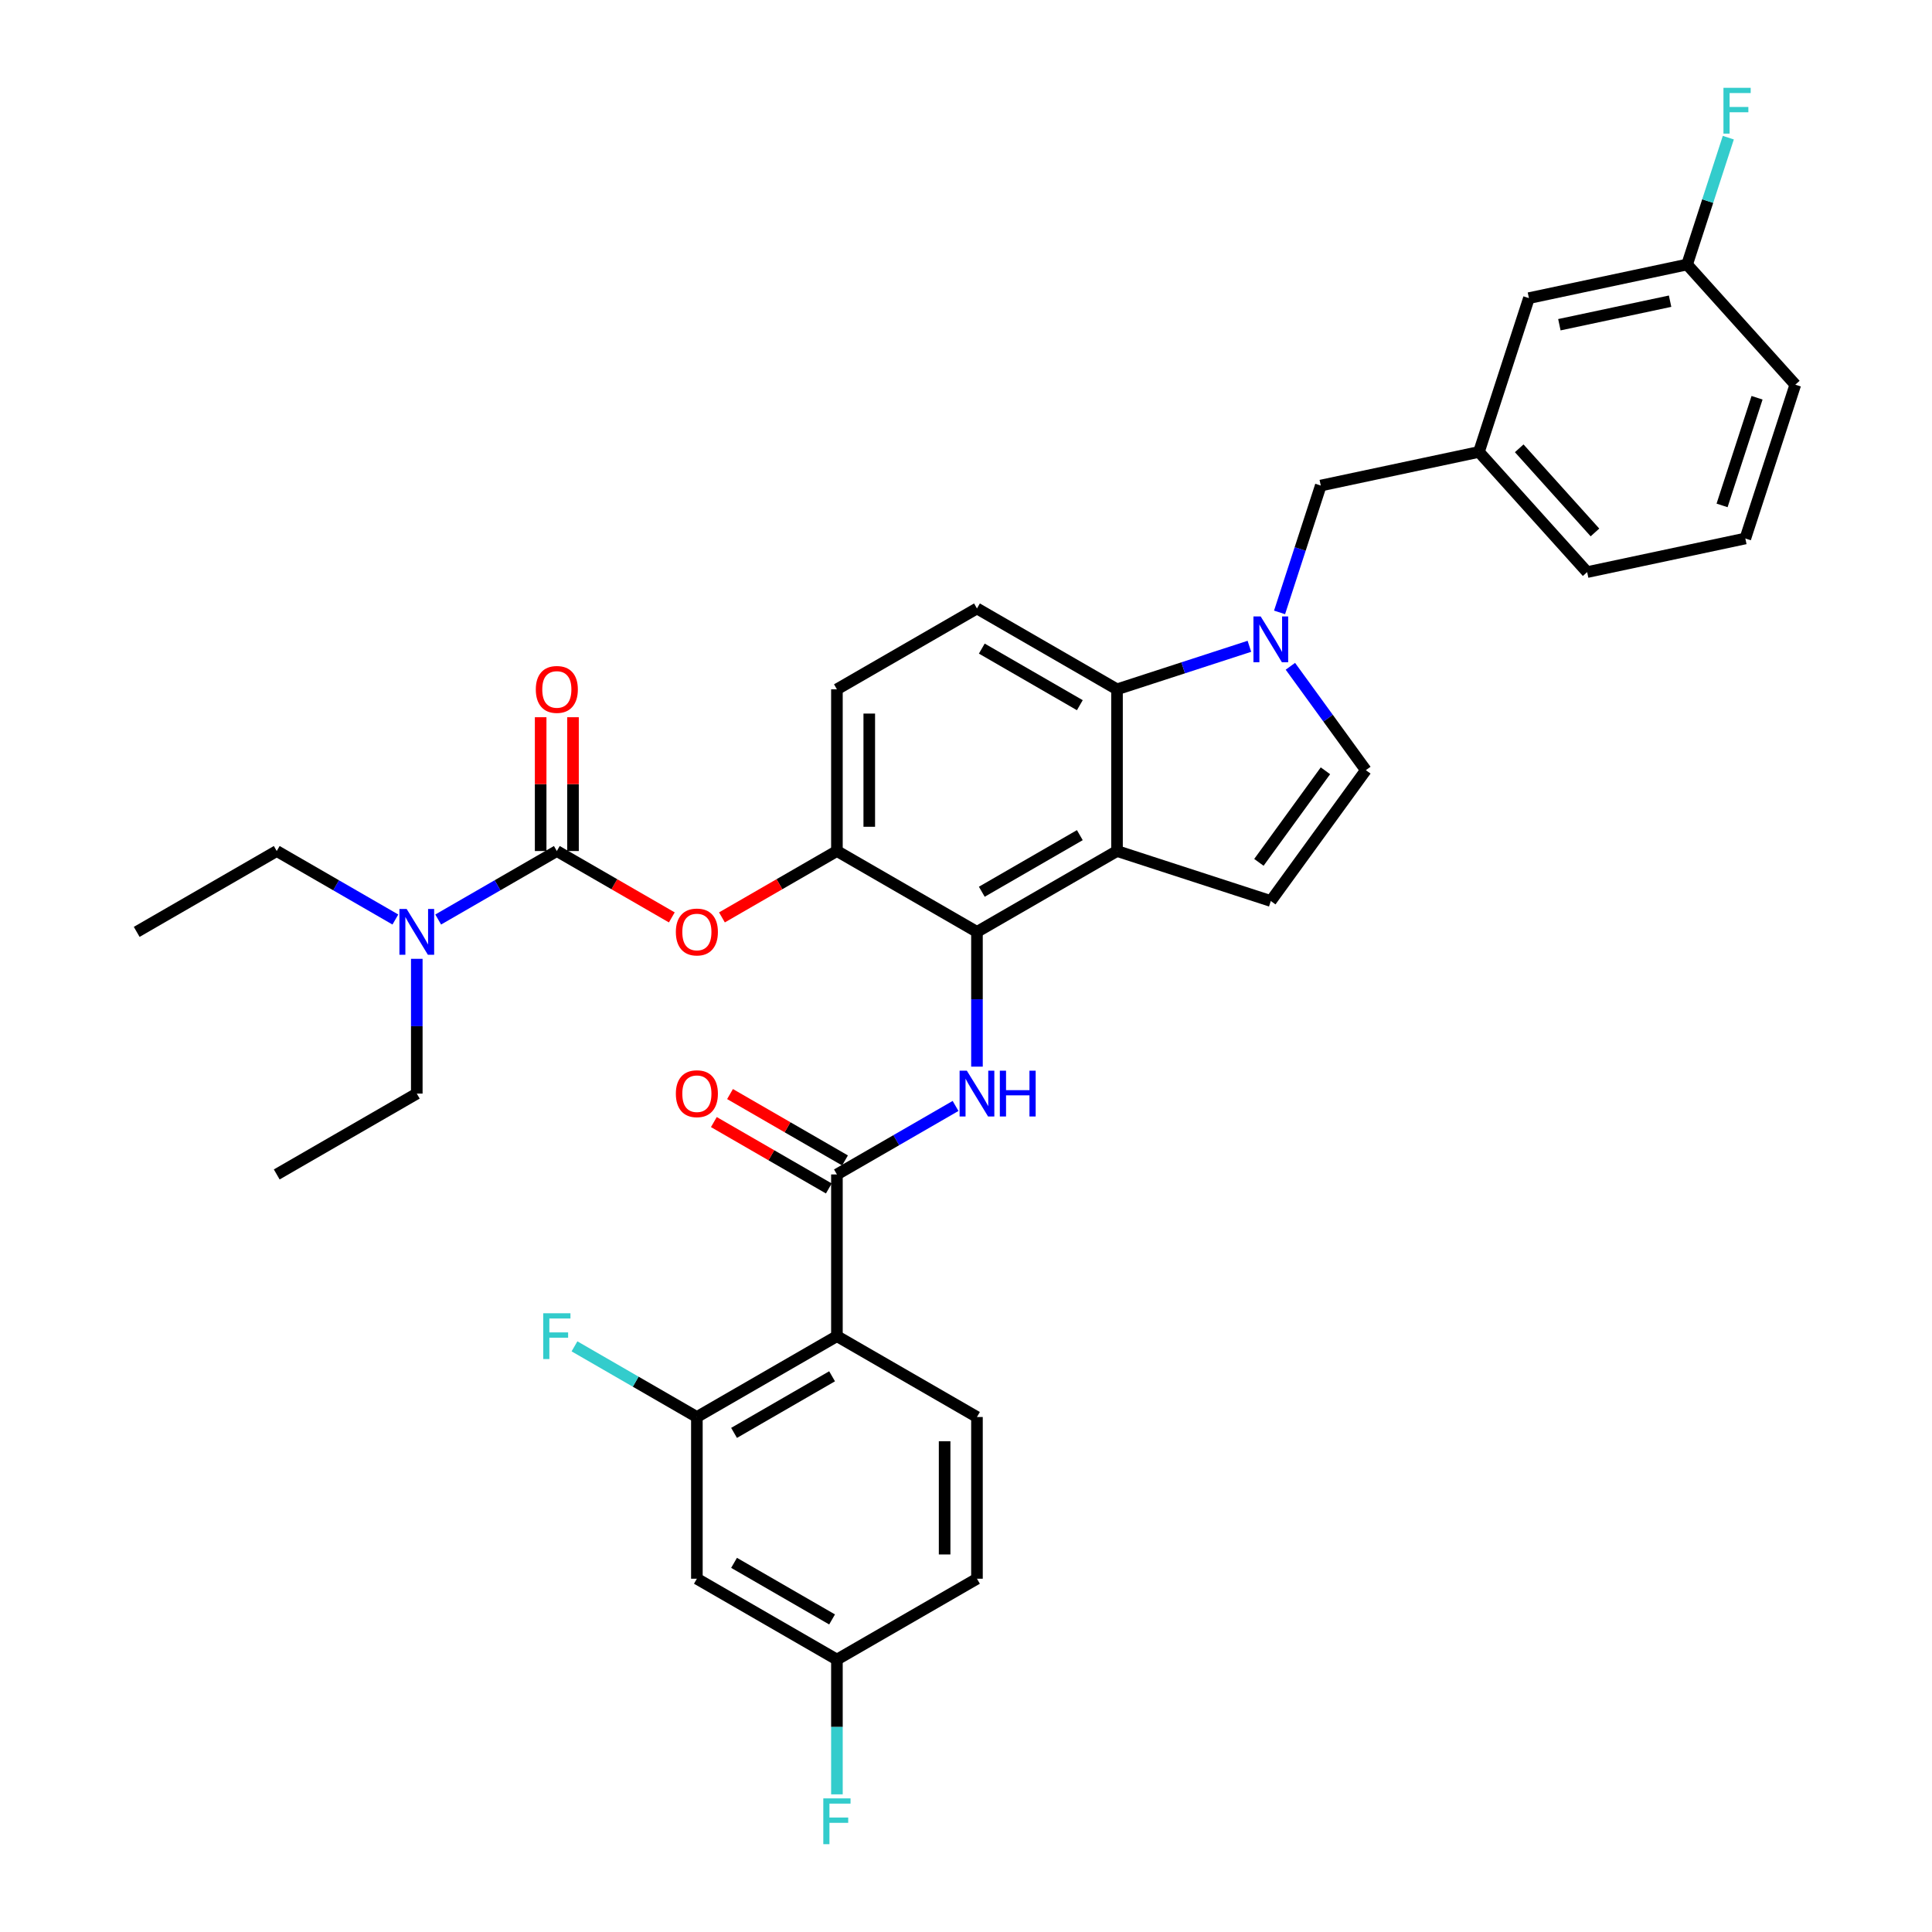 <?xml version='1.0' encoding='iso-8859-1'?>
<svg version='1.1' baseProfile='full'
              xmlns='http://www.w3.org/2000/svg'
                      xmlns:rdkit='http://www.rdkit.org/xml'
                      xmlns:xlink='http://www.w3.org/1999/xlink'
                  xml:space='preserve'
width='1000px' height='1000px' viewBox='0 0 1000 1000'>
<!-- END OF HEADER -->
<rect style='opacity:1.0;fill:#FFFFFF;stroke:none' width='1000' height='1000' x='0' y='0'> </rect>
<path class='bond-0' d='M 494.593,572.438 L 463.891,590.165' style='fill:none;fill-rule:evenodd;stroke:#0000FF;stroke-width:6px;stroke-linecap:butt;stroke-linejoin:miter;stroke-opacity:1' />
<path class='bond-0' d='M 463.891,590.165 L 433.188,607.891' style='fill:none;fill-rule:evenodd;stroke:#000000;stroke-width:6px;stroke-linecap:butt;stroke-linejoin:miter;stroke-opacity:1' />
<path class='bond-1' d='M 505.675,552.096 L 505.675,517.218' style='fill:none;fill-rule:evenodd;stroke:#0000FF;stroke-width:6px;stroke-linecap:butt;stroke-linejoin:miter;stroke-opacity:1' />
<path class='bond-1' d='M 505.675,517.218 L 505.675,482.34' style='fill:none;fill-rule:evenodd;stroke:#000000;stroke-width:6px;stroke-linecap:butt;stroke-linejoin:miter;stroke-opacity:1' />
<path class='bond-2' d='M 437.373,600.642 L 407.617,583.462' style='fill:none;fill-rule:evenodd;stroke:#000000;stroke-width:6px;stroke-linecap:butt;stroke-linejoin:miter;stroke-opacity:1' />
<path class='bond-2' d='M 407.617,583.462 L 377.86,566.282' style='fill:none;fill-rule:evenodd;stroke:#FF0000;stroke-width:6px;stroke-linecap:butt;stroke-linejoin:miter;stroke-opacity:1' />
<path class='bond-2' d='M 429.003,615.139 L 399.247,597.959' style='fill:none;fill-rule:evenodd;stroke:#000000;stroke-width:6px;stroke-linecap:butt;stroke-linejoin:miter;stroke-opacity:1' />
<path class='bond-2' d='M 399.247,597.959 L 369.49,580.779' style='fill:none;fill-rule:evenodd;stroke:#FF0000;stroke-width:6px;stroke-linecap:butt;stroke-linejoin:miter;stroke-opacity:1' />
<path class='bond-3' d='M 433.188,607.891 L 433.188,691.591' style='fill:none;fill-rule:evenodd;stroke:#000000;stroke-width:6px;stroke-linecap:butt;stroke-linejoin:miter;stroke-opacity:1' />
<path class='bond-4' d='M 433.188,440.489 L 433.188,356.789' style='fill:none;fill-rule:evenodd;stroke:#000000;stroke-width:6px;stroke-linecap:butt;stroke-linejoin:miter;stroke-opacity:1' />
<path class='bond-4' d='M 449.929,427.934 L 449.929,369.344' style='fill:none;fill-rule:evenodd;stroke:#000000;stroke-width:6px;stroke-linecap:butt;stroke-linejoin:miter;stroke-opacity:1' />
<path class='bond-5' d='M 433.188,440.489 L 505.675,482.34' style='fill:none;fill-rule:evenodd;stroke:#000000;stroke-width:6px;stroke-linecap:butt;stroke-linejoin:miter;stroke-opacity:1' />
<path class='bond-6' d='M 433.188,440.489 L 403.432,457.669' style='fill:none;fill-rule:evenodd;stroke:#000000;stroke-width:6px;stroke-linecap:butt;stroke-linejoin:miter;stroke-opacity:1' />
<path class='bond-6' d='M 403.432,457.669 L 373.675,474.849' style='fill:none;fill-rule:evenodd;stroke:#FF0000;stroke-width:6px;stroke-linecap:butt;stroke-linejoin:miter;stroke-opacity:1' />
<path class='bond-7' d='M 433.188,356.789 L 505.675,314.938' style='fill:none;fill-rule:evenodd;stroke:#000000;stroke-width:6px;stroke-linecap:butt;stroke-linejoin:miter;stroke-opacity:1' />
<path class='bond-8' d='M 505.675,314.938 L 578.162,356.789' style='fill:none;fill-rule:evenodd;stroke:#000000;stroke-width:6px;stroke-linecap:butt;stroke-linejoin:miter;stroke-opacity:1' />
<path class='bond-8' d='M 508.178,335.713 L 558.919,365.008' style='fill:none;fill-rule:evenodd;stroke:#000000;stroke-width:6px;stroke-linecap:butt;stroke-linejoin:miter;stroke-opacity:1' />
<path class='bond-9' d='M 578.162,356.789 L 578.162,440.489' style='fill:none;fill-rule:evenodd;stroke:#000000;stroke-width:6px;stroke-linecap:butt;stroke-linejoin:miter;stroke-opacity:1' />
<path class='bond-10' d='M 578.162,356.789 L 612.423,345.656' style='fill:none;fill-rule:evenodd;stroke:#000000;stroke-width:6px;stroke-linecap:butt;stroke-linejoin:miter;stroke-opacity:1' />
<path class='bond-10' d='M 612.423,345.656 L 646.684,334.524' style='fill:none;fill-rule:evenodd;stroke:#0000FF;stroke-width:6px;stroke-linecap:butt;stroke-linejoin:miter;stroke-opacity:1' />
<path class='bond-11' d='M 578.162,440.489 L 505.675,482.34' style='fill:none;fill-rule:evenodd;stroke:#000000;stroke-width:6px;stroke-linecap:butt;stroke-linejoin:miter;stroke-opacity:1' />
<path class='bond-11' d='M 558.919,432.269 L 508.178,461.565' style='fill:none;fill-rule:evenodd;stroke:#000000;stroke-width:6px;stroke-linecap:butt;stroke-linejoin:miter;stroke-opacity:1' />
<path class='bond-12' d='M 578.162,440.489 L 657.766,466.354' style='fill:none;fill-rule:evenodd;stroke:#000000;stroke-width:6px;stroke-linecap:butt;stroke-linejoin:miter;stroke-opacity:1' />
<path class='bond-13' d='M 347.728,474.849 L 317.971,457.669' style='fill:none;fill-rule:evenodd;stroke:#FF0000;stroke-width:6px;stroke-linecap:butt;stroke-linejoin:miter;stroke-opacity:1' />
<path class='bond-13' d='M 317.971,457.669 L 288.215,440.489' style='fill:none;fill-rule:evenodd;stroke:#000000;stroke-width:6px;stroke-linecap:butt;stroke-linejoin:miter;stroke-opacity:1' />
<path class='bond-14' d='M 296.585,440.489 L 296.585,405.862' style='fill:none;fill-rule:evenodd;stroke:#000000;stroke-width:6px;stroke-linecap:butt;stroke-linejoin:miter;stroke-opacity:1' />
<path class='bond-14' d='M 296.585,405.862 L 296.585,371.235' style='fill:none;fill-rule:evenodd;stroke:#FF0000;stroke-width:6px;stroke-linecap:butt;stroke-linejoin:miter;stroke-opacity:1' />
<path class='bond-14' d='M 279.844,440.489 L 279.844,405.862' style='fill:none;fill-rule:evenodd;stroke:#000000;stroke-width:6px;stroke-linecap:butt;stroke-linejoin:miter;stroke-opacity:1' />
<path class='bond-14' d='M 279.844,405.862 L 279.844,371.235' style='fill:none;fill-rule:evenodd;stroke:#FF0000;stroke-width:6px;stroke-linecap:butt;stroke-linejoin:miter;stroke-opacity:1' />
<path class='bond-15' d='M 288.215,440.489 L 257.512,458.215' style='fill:none;fill-rule:evenodd;stroke:#000000;stroke-width:6px;stroke-linecap:butt;stroke-linejoin:miter;stroke-opacity:1' />
<path class='bond-15' d='M 257.512,458.215 L 226.81,475.941' style='fill:none;fill-rule:evenodd;stroke:#0000FF;stroke-width:6px;stroke-linecap:butt;stroke-linejoin:miter;stroke-opacity:1' />
<path class='bond-16' d='M 204.646,475.941 L 173.943,458.215' style='fill:none;fill-rule:evenodd;stroke:#0000FF;stroke-width:6px;stroke-linecap:butt;stroke-linejoin:miter;stroke-opacity:1' />
<path class='bond-16' d='M 173.943,458.215 L 143.241,440.489' style='fill:none;fill-rule:evenodd;stroke:#000000;stroke-width:6px;stroke-linecap:butt;stroke-linejoin:miter;stroke-opacity:1' />
<path class='bond-17' d='M 215.728,496.284 L 215.728,531.162' style='fill:none;fill-rule:evenodd;stroke:#0000FF;stroke-width:6px;stroke-linecap:butt;stroke-linejoin:miter;stroke-opacity:1' />
<path class='bond-17' d='M 215.728,531.162 L 215.728,566.04' style='fill:none;fill-rule:evenodd;stroke:#000000;stroke-width:6px;stroke-linecap:butt;stroke-linejoin:miter;stroke-opacity:1' />
<path class='bond-18' d='M 143.241,440.489 L 70.754,482.34' style='fill:none;fill-rule:evenodd;stroke:#000000;stroke-width:6px;stroke-linecap:butt;stroke-linejoin:miter;stroke-opacity:1' />
<path class='bond-19' d='M 215.728,566.04 L 143.241,607.891' style='fill:none;fill-rule:evenodd;stroke:#000000;stroke-width:6px;stroke-linecap:butt;stroke-linejoin:miter;stroke-opacity:1' />
<path class='bond-20' d='M 667.898,344.868 L 687.431,371.753' style='fill:none;fill-rule:evenodd;stroke:#0000FF;stroke-width:6px;stroke-linecap:butt;stroke-linejoin:miter;stroke-opacity:1' />
<path class='bond-20' d='M 687.431,371.753 L 706.964,398.639' style='fill:none;fill-rule:evenodd;stroke:#000000;stroke-width:6px;stroke-linecap:butt;stroke-linejoin:miter;stroke-opacity:1' />
<path class='bond-21' d='M 662.297,316.979 L 672.964,284.149' style='fill:none;fill-rule:evenodd;stroke:#0000FF;stroke-width:6px;stroke-linecap:butt;stroke-linejoin:miter;stroke-opacity:1' />
<path class='bond-21' d='M 672.964,284.149 L 683.631,251.319' style='fill:none;fill-rule:evenodd;stroke:#000000;stroke-width:6px;stroke-linecap:butt;stroke-linejoin:miter;stroke-opacity:1' />
<path class='bond-22' d='M 706.964,398.639 L 657.766,466.354' style='fill:none;fill-rule:evenodd;stroke:#000000;stroke-width:6px;stroke-linecap:butt;stroke-linejoin:miter;stroke-opacity:1' />
<path class='bond-22' d='M 686.042,398.957 L 651.603,446.357' style='fill:none;fill-rule:evenodd;stroke:#000000;stroke-width:6px;stroke-linecap:butt;stroke-linejoin:miter;stroke-opacity:1' />
<path class='bond-23' d='M 683.631,251.319 L 765.503,233.917' style='fill:none;fill-rule:evenodd;stroke:#000000;stroke-width:6px;stroke-linecap:butt;stroke-linejoin:miter;stroke-opacity:1' />
<path class='bond-24' d='M 765.503,233.917 L 821.51,296.119' style='fill:none;fill-rule:evenodd;stroke:#000000;stroke-width:6px;stroke-linecap:butt;stroke-linejoin:miter;stroke-opacity:1' />
<path class='bond-24' d='M 786.344,232.046 L 825.549,275.587' style='fill:none;fill-rule:evenodd;stroke:#000000;stroke-width:6px;stroke-linecap:butt;stroke-linejoin:miter;stroke-opacity:1' />
<path class='bond-25' d='M 765.503,233.917 L 791.368,154.313' style='fill:none;fill-rule:evenodd;stroke:#000000;stroke-width:6px;stroke-linecap:butt;stroke-linejoin:miter;stroke-opacity:1' />
<path class='bond-26' d='M 821.51,296.119 L 903.381,278.717' style='fill:none;fill-rule:evenodd;stroke:#000000;stroke-width:6px;stroke-linecap:butt;stroke-linejoin:miter;stroke-opacity:1' />
<path class='bond-27' d='M 903.381,278.717 L 929.246,199.112' style='fill:none;fill-rule:evenodd;stroke:#000000;stroke-width:6px;stroke-linecap:butt;stroke-linejoin:miter;stroke-opacity:1' />
<path class='bond-27' d='M 891.34,261.603 L 909.446,205.88' style='fill:none;fill-rule:evenodd;stroke:#000000;stroke-width:6px;stroke-linecap:butt;stroke-linejoin:miter;stroke-opacity:1' />
<path class='bond-28' d='M 929.246,199.112 L 873.24,136.911' style='fill:none;fill-rule:evenodd;stroke:#000000;stroke-width:6px;stroke-linecap:butt;stroke-linejoin:miter;stroke-opacity:1' />
<path class='bond-29' d='M 873.24,136.911 L 791.368,154.313' style='fill:none;fill-rule:evenodd;stroke:#000000;stroke-width:6px;stroke-linecap:butt;stroke-linejoin:miter;stroke-opacity:1' />
<path class='bond-29' d='M 864.439,155.895 L 807.129,168.077' style='fill:none;fill-rule:evenodd;stroke:#000000;stroke-width:6px;stroke-linecap:butt;stroke-linejoin:miter;stroke-opacity:1' />
<path class='bond-30' d='M 873.24,136.911 L 883.907,104.081' style='fill:none;fill-rule:evenodd;stroke:#000000;stroke-width:6px;stroke-linecap:butt;stroke-linejoin:miter;stroke-opacity:1' />
<path class='bond-30' d='M 883.907,104.081 L 894.574,71.251' style='fill:none;fill-rule:evenodd;stroke:#33CCCC;stroke-width:6px;stroke-linecap:butt;stroke-linejoin:miter;stroke-opacity:1' />
<path class='bond-31' d='M 433.188,691.591 L 360.701,733.442' style='fill:none;fill-rule:evenodd;stroke:#000000;stroke-width:6px;stroke-linecap:butt;stroke-linejoin:miter;stroke-opacity:1' />
<path class='bond-31' d='M 430.685,712.366 L 379.945,741.662' style='fill:none;fill-rule:evenodd;stroke:#000000;stroke-width:6px;stroke-linecap:butt;stroke-linejoin:miter;stroke-opacity:1' />
<path class='bond-32' d='M 433.188,691.591 L 505.675,733.442' style='fill:none;fill-rule:evenodd;stroke:#000000;stroke-width:6px;stroke-linecap:butt;stroke-linejoin:miter;stroke-opacity:1' />
<path class='bond-33' d='M 360.701,733.442 L 360.701,817.142' style='fill:none;fill-rule:evenodd;stroke:#000000;stroke-width:6px;stroke-linecap:butt;stroke-linejoin:miter;stroke-opacity:1' />
<path class='bond-34' d='M 360.701,733.442 L 329.028,715.155' style='fill:none;fill-rule:evenodd;stroke:#000000;stroke-width:6px;stroke-linecap:butt;stroke-linejoin:miter;stroke-opacity:1' />
<path class='bond-34' d='M 329.028,715.155 L 297.355,696.868' style='fill:none;fill-rule:evenodd;stroke:#33CCCC;stroke-width:6px;stroke-linecap:butt;stroke-linejoin:miter;stroke-opacity:1' />
<path class='bond-35' d='M 505.675,733.442 L 505.675,817.142' style='fill:none;fill-rule:evenodd;stroke:#000000;stroke-width:6px;stroke-linecap:butt;stroke-linejoin:miter;stroke-opacity:1' />
<path class='bond-35' d='M 488.935,745.997 L 488.935,804.587' style='fill:none;fill-rule:evenodd;stroke:#000000;stroke-width:6px;stroke-linecap:butt;stroke-linejoin:miter;stroke-opacity:1' />
<path class='bond-36' d='M 360.701,817.142 L 433.188,858.993' style='fill:none;fill-rule:evenodd;stroke:#000000;stroke-width:6px;stroke-linecap:butt;stroke-linejoin:miter;stroke-opacity:1' />
<path class='bond-36' d='M 379.945,808.923 L 430.685,838.218' style='fill:none;fill-rule:evenodd;stroke:#000000;stroke-width:6px;stroke-linecap:butt;stroke-linejoin:miter;stroke-opacity:1' />
<path class='bond-37' d='M 505.675,817.142 L 433.188,858.993' style='fill:none;fill-rule:evenodd;stroke:#000000;stroke-width:6px;stroke-linecap:butt;stroke-linejoin:miter;stroke-opacity:1' />
<path class='bond-38' d='M 433.188,858.993 L 433.188,893.871' style='fill:none;fill-rule:evenodd;stroke:#000000;stroke-width:6px;stroke-linecap:butt;stroke-linejoin:miter;stroke-opacity:1' />
<path class='bond-38' d='M 433.188,893.871 L 433.188,928.749' style='fill:none;fill-rule:evenodd;stroke:#33CCCC;stroke-width:6px;stroke-linecap:butt;stroke-linejoin:miter;stroke-opacity:1' />
<path  class='atom-0' d='M 500.436 554.188
L 508.203 566.743
Q 508.973 567.982, 510.212 570.225
Q 511.451 572.468, 511.518 572.602
L 511.518 554.188
L 514.665 554.188
L 514.665 577.892
L 511.417 577.892
L 503.081 564.165
Q 502.11 562.558, 501.072 560.717
Q 500.067 558.875, 499.766 558.306
L 499.766 577.892
L 496.686 577.892
L 496.686 554.188
L 500.436 554.188
' fill='#0000FF'/>
<path  class='atom-0' d='M 517.511 554.188
L 520.725 554.188
L 520.725 564.266
L 532.845 564.266
L 532.845 554.188
L 536.059 554.188
L 536.059 577.892
L 532.845 577.892
L 532.845 566.944
L 520.725 566.944
L 520.725 577.892
L 517.511 577.892
L 517.511 554.188
' fill='#0000FF'/>
<path  class='atom-2' d='M 349.82 566.107
Q 349.82 560.416, 352.633 557.235
Q 355.445 554.054, 360.701 554.054
Q 365.958 554.054, 368.77 557.235
Q 371.583 560.416, 371.583 566.107
Q 371.583 571.866, 368.737 575.147
Q 365.891 578.394, 360.701 578.394
Q 355.479 578.394, 352.633 575.147
Q 349.82 571.899, 349.82 566.107
M 360.701 575.716
Q 364.317 575.716, 366.259 573.305
Q 368.235 570.861, 368.235 566.107
Q 368.235 561.453, 366.259 559.11
Q 364.317 556.733, 360.701 556.733
Q 357.086 556.733, 355.11 559.076
Q 353.168 561.42, 353.168 566.107
Q 353.168 570.895, 355.11 573.305
Q 357.086 575.716, 360.701 575.716
' fill='#FF0000'/>
<path  class='atom-9' d='M 349.82 482.407
Q 349.82 476.715, 352.633 473.534
Q 355.445 470.354, 360.701 470.354
Q 365.958 470.354, 368.77 473.534
Q 371.583 476.715, 371.583 482.407
Q 371.583 488.165, 368.737 491.446
Q 365.891 494.694, 360.701 494.694
Q 355.479 494.694, 352.633 491.446
Q 349.82 488.199, 349.82 482.407
M 360.701 492.015
Q 364.317 492.015, 366.259 489.605
Q 368.235 487.161, 368.235 482.407
Q 368.235 477.753, 366.259 475.409
Q 364.317 473.032, 360.701 473.032
Q 357.086 473.032, 355.11 475.376
Q 353.168 477.719, 353.168 482.407
Q 353.168 487.194, 355.11 489.605
Q 357.086 492.015, 360.701 492.015
' fill='#FF0000'/>
<path  class='atom-11' d='M 277.333 356.855
Q 277.333 351.164, 280.146 347.983
Q 282.958 344.803, 288.215 344.803
Q 293.471 344.803, 296.283 347.983
Q 299.096 351.164, 299.096 356.855
Q 299.096 362.614, 296.25 365.895
Q 293.404 369.143, 288.215 369.143
Q 282.992 369.143, 280.146 365.895
Q 277.333 362.648, 277.333 356.855
M 288.215 366.464
Q 291.83 366.464, 293.772 364.054
Q 295.748 361.61, 295.748 356.855
Q 295.748 352.202, 293.772 349.858
Q 291.83 347.481, 288.215 347.481
Q 284.599 347.481, 282.623 349.825
Q 280.681 352.168, 280.681 356.855
Q 280.681 361.643, 282.623 364.054
Q 284.599 366.464, 288.215 366.464
' fill='#FF0000'/>
<path  class='atom-12' d='M 210.488 470.488
L 218.255 483.043
Q 219.025 484.281, 220.264 486.525
Q 221.503 488.768, 221.57 488.902
L 221.57 470.488
L 224.717 470.488
L 224.717 494.192
L 221.469 494.192
L 213.133 480.465
Q 212.162 478.858, 211.124 477.016
Q 210.12 475.175, 209.818 474.606
L 209.818 494.192
L 206.738 494.192
L 206.738 470.488
L 210.488 470.488
' fill='#0000FF'/>
<path  class='atom-17' d='M 652.527 319.072
L 660.294 331.627
Q 661.064 332.865, 662.303 335.109
Q 663.542 337.352, 663.609 337.486
L 663.609 319.072
L 666.756 319.072
L 666.756 342.776
L 663.508 342.776
L 655.172 329.049
Q 654.201 327.442, 653.163 325.6
Q 652.158 323.759, 651.857 323.19
L 651.857 342.776
L 648.777 342.776
L 648.777 319.072
L 652.527 319.072
' fill='#0000FF'/>
<path  class='atom-27' d='M 892.057 45.455
L 906.152 45.455
L 906.152 48.166
L 895.238 48.166
L 895.238 55.365
L 904.947 55.365
L 904.947 58.11
L 895.238 58.11
L 895.238 69.159
L 892.057 69.159
L 892.057 45.455
' fill='#33CCCC'/>
<path  class='atom-32' d='M 281.167 679.739
L 295.262 679.739
L 295.262 682.451
L 284.348 682.451
L 284.348 689.649
L 294.057 689.649
L 294.057 692.395
L 284.348 692.395
L 284.348 703.443
L 281.167 703.443
L 281.167 679.739
' fill='#33CCCC'/>
<path  class='atom-35' d='M 426.141 930.841
L 440.236 930.841
L 440.236 933.553
L 429.321 933.553
L 429.321 940.752
L 439.031 940.752
L 439.031 943.497
L 429.321 943.497
L 429.321 954.545
L 426.141 954.545
L 426.141 930.841
' fill='#33CCCC'/>
</svg>
